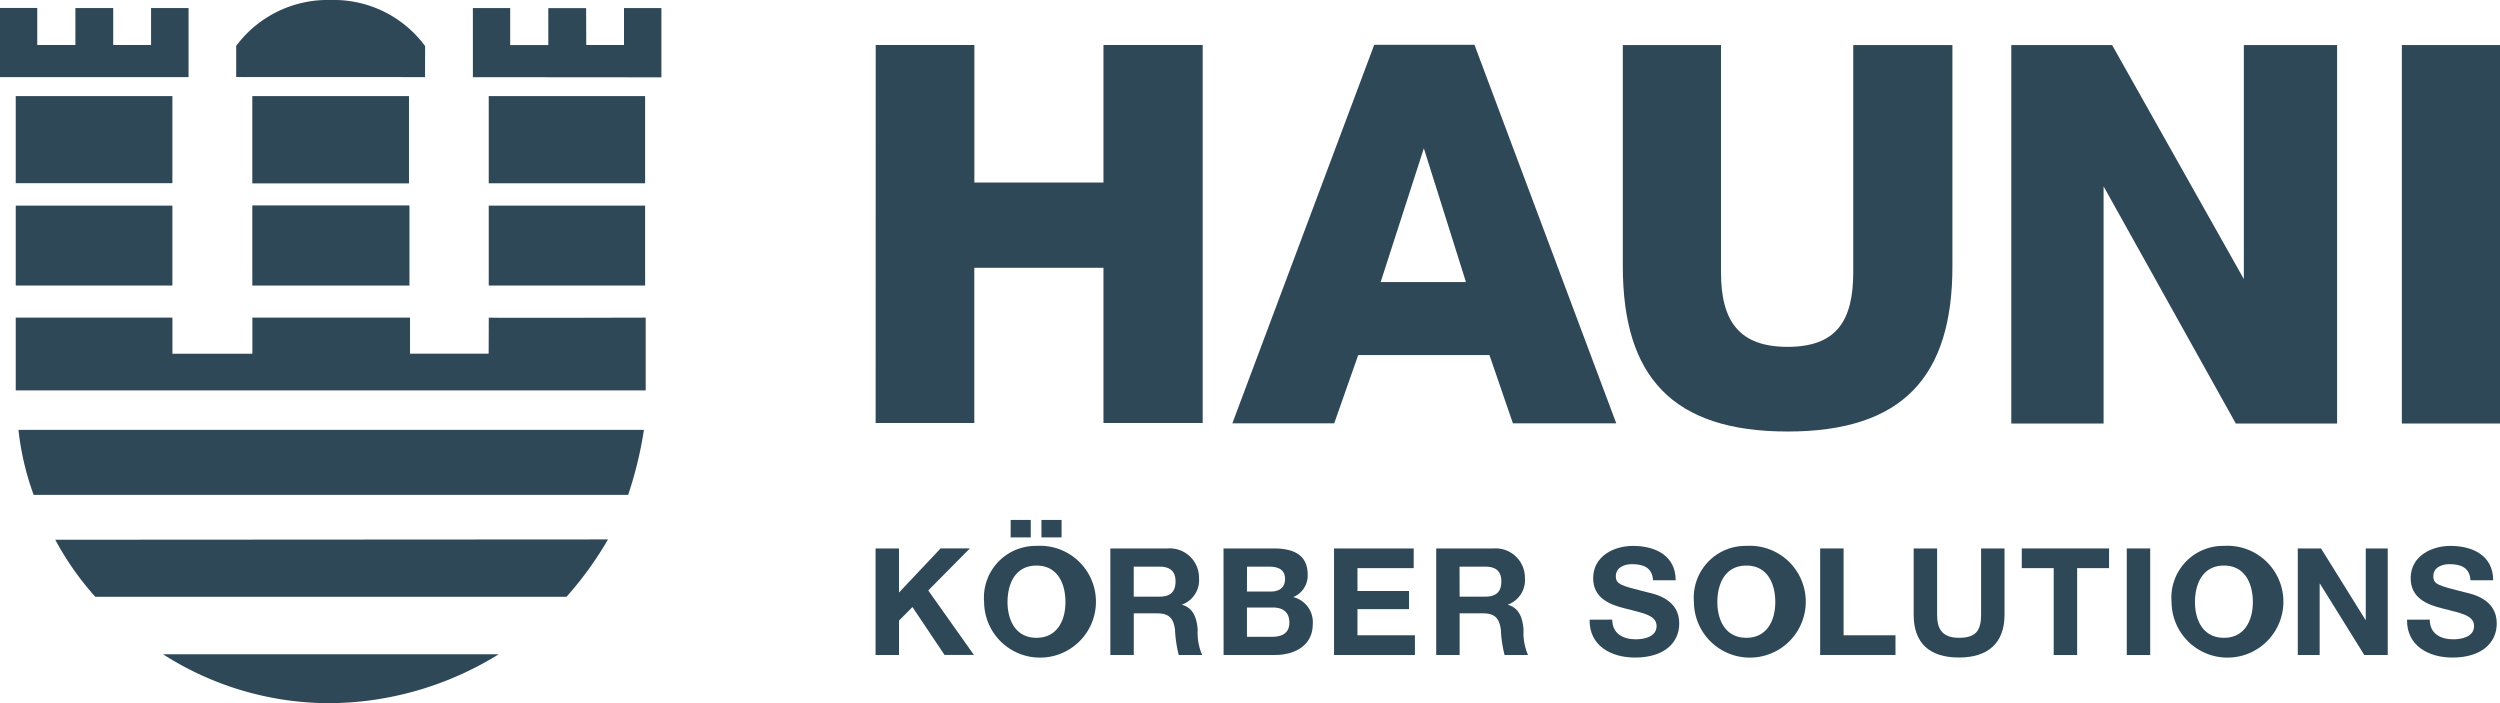 <svg id="Hauni_Maschinenbau_Logo" xmlns="http://www.w3.org/2000/svg" width="160" height="45" viewBox="0 0 160 45">
  <g id="Group_37" data-name="Group 37" transform="translate(56.041 2.868)">
    <path id="Path_446" data-name="Path 446" d="M195.019,38.641h6.314V28.71H209.6v9.931h6.35V14.45H209.6v8.8h-8.262v-8.8h-6.314Z" transform="translate(-195.019 -14.438)" fill="#2f4858" fill-rule="evenodd"/>
    <path id="Path_447" data-name="Path 447" d="M375.189,14.461h-6.347V29c0,3.141-1.1,4.776-4.2,4.776s-4.264-1.635-4.264-4.776V14.461h-6.284V28.623c0,7.059,3.176,10.572,10.547,10.572s10.548-3.512,10.548-10.572Z" transform="translate(-306.275 -14.446)" fill="#2f4858" fill-rule="evenodd"/>
    <path id="Path_448" data-name="Path 448" d="M436.8,38.683h5.908l0-15.177,8.461,15.177h6.483V14.461h-5.968l0,14.978-8.431-14.978H436.8Z" transform="translate(-364.119 -14.446)" fill="#2f4858" fill-rule="evenodd"/>
    <rect id="Rectangle_106" data-name="Rectangle 106" width="6.281" height="24.222" transform="translate(97.678 0.015)" fill="#2f4858"/>
    <path id="Path_449" data-name="Path 449" d="M283.22,21.035l2.695,8.56h-5.459Zm-12.255,17.6h6.519l1.535-4.367h8.4l1.5,4.367h6.615L286.46,14.411h-6.416Z" transform="translate(-248.135 -14.411)" fill="#2f4858" fill-rule="evenodd"/>
  </g>
  <g id="Group_38" data-name="Group 38" transform="translate(0 0)">
    <path id="Path_450" data-name="Path 450" d="M62.839,4.87a7.262,7.262,0,0,1,6.043,2.949l-.006,1.986L56.79,9.8V7.807A7.3,7.3,0,0,1,62.839,4.87" transform="translate(-41.674 -4.87)" fill="#2f4858" fill-rule="evenodd"/>
    <path id="Path_451" data-name="Path 451" d="M6.506,6.562H8.891V8.933h2.44V6.568h2.421V8.933h2.422V6.568h2.4v4.421H6.506Z" transform="translate(-6.506 -6.053)" fill="#2f4858" fill-rule="evenodd"/>
    <path id="Path_452" data-name="Path 452" d="M107.183,6.583h2.388V8.952h2.439V6.588h2.421l.009,2.358h2.415V6.583h2.394v4.434l-12.065-.01Z" transform="translate(-76.919 -6.068)" fill="#2f4858" fill-rule="evenodd"/>
    <rect id="Rectangle_107" data-name="Rectangle 107" width="10.026" height="5.574" transform="translate(1.007 6.15)" fill="#2f4858"/>
    <rect id="Rectangle_108" data-name="Rectangle 108" width="10.027" height="5.587" transform="translate(16.148 6.15)" fill="#2f4858"/>
    <path id="Path_453" data-name="Path 453" d="M110.559,25.329h10.009l0,5.58H110.559Z" transform="translate(-79.28 -19.179)" fill="#2f4858" fill-rule="evenodd"/>
    <rect id="Rectangle_109" data-name="Rectangle 109" width="10.026" height="5.114" transform="translate(1.007 13.16)" fill="#2f4858"/>
    <rect id="Rectangle_110" data-name="Rectangle 110" width="10.057" height="5.129" transform="translate(16.148 13.147)" fill="#2f4858"/>
    <rect id="Rectangle_111" data-name="Rectangle 111" width="10.009" height="5.114" transform="translate(31.279 13.16)" fill="#2f4858"/>
    <path id="Path_454" data-name="Path 454" d="M9.856,73.978H19.884v2.313H25V73.978H35.09v2.307h5.032c0,.133.009-2.307.009-2.307,0,.031,10.042,0,10.042,0v4.657H9.856Z" transform="translate(-8.849 -53.65)" fill="#2f4858" fill-rule="evenodd"/>
    <path id="Path_455" data-name="Path 455" d="M10.438,98.37h40.03a25.031,25.031,0,0,1-1.009,4.161H11.41a17.555,17.555,0,0,1-.972-4.161" transform="translate(-9.256 -70.86)" fill="#2f4858" fill-rule="evenodd"/>
    <path id="Path_456" data-name="Path 456" d="M18.276,122.68l35.374-.021a22.243,22.243,0,0,1-2.656,3.671H20.837a18.477,18.477,0,0,1-2.561-3.649" transform="translate(-14.738 -88.136)" fill="#2f4858" fill-rule="evenodd"/>
    <path id="Path_457" data-name="Path 457" d="M62.7,147.1a20.773,20.773,0,0,1-10.755,3.131A19.767,19.767,0,0,1,41.218,147.1H62.7Z" transform="translate(-30.783 -105.227)" fill="#2f4858" fill-rule="evenodd"/>
  </g>
  <g id="Group_39" data-name="Group 39" transform="translate(56.035 33.275)">
    <path id="Path_458" data-name="Path 458" d="M195,124.578h1.5V127.4l2.665-2.826h1.872l-2.665,2.692,2.922,4.127h-1.881l-2.053-3.065-.859.868v2.2H195Z" transform="translate(-194.999 -122.753)" fill="#2f4858"/>
    <path id="Path_459" data-name="Path 459" d="M221.466,120.17a3.579,3.579,0,1,1-3.352,3.6A3.311,3.311,0,0,1,221.466,120.17Zm0,5.882c1.347,0,1.854-1.146,1.854-2.282,0-1.194-.507-2.34-1.854-2.34s-1.853,1.146-1.853,2.34C219.614,124.906,220.12,126.052,221.466,126.052Zm-1.652-7.544H221.1v1.117h-1.289Zm1.968,0h1.29v1.117h-1.29Z" transform="translate(-211.166 -118.508)" fill="#2f4858"/>
    <path id="Path_460" data-name="Path 460" d="M244.98,124.578h3.677a1.873,1.873,0,0,1,2,1.881,1.667,1.667,0,0,1-1.079,1.71v.02c.736.2.945.9.994,1.594a3.57,3.57,0,0,0,.286,1.614h-1.5a8.225,8.225,0,0,1-.239-1.633c-.1-.717-.382-1.031-1.137-1.031h-1.5V131.4h-1.5v-6.818Zm1.5,3.085h1.643c.678,0,1.031-.288,1.031-.974,0-.659-.354-.945-1.031-.945H246.48Z" transform="translate(-229.955 -122.753)" fill="#2f4858"/>
    <path id="Path_461" data-name="Path 461" d="M269.082,124.578h3.209c1.3,0,2.178.42,2.178,1.689a1.483,1.483,0,0,1-.926,1.424,1.654,1.654,0,0,1,1.252,1.728c0,1.385-1.175,1.977-2.408,1.977h-3.3Zm1.5,2.76h1.52c.534,0,.917-.239.917-.811,0-.64-.5-.783-1.032-.783h-1.4Zm0,2.894h1.605c.583,0,1.108-.191,1.108-.9s-.43-.974-1.079-.974h-1.634Z" transform="translate(-246.812 -122.753)" fill="#2f4858"/>
    <path id="Path_462" data-name="Path 462" d="M292.611,124.578h5.1v1.26h-3.6V127.3h3.3v1.164h-3.3v1.673h3.677v1.26h-5.176Z" transform="translate(-263.268 -122.753)" fill="#2f4858"/>
    <path id="Path_463" data-name="Path 463" d="M314.362,124.578h3.678a1.873,1.873,0,0,1,2,1.881,1.667,1.667,0,0,1-1.081,1.71v.02c.738.2.946.9.993,1.594a3.6,3.6,0,0,0,.286,1.614h-1.5a8.12,8.12,0,0,1-.238-1.633c-.105-.717-.382-1.031-1.137-1.031h-1.5V131.4h-1.5v-6.818Zm1.5,3.085H317.5c.676,0,1.032-.288,1.032-.974,0-.659-.356-.945-1.032-.945h-1.643Z" transform="translate(-278.481 -122.753)" fill="#2f4858"/>
    <path id="Path_464" data-name="Path 464" d="M348.47,128.756c0,.906.708,1.26,1.509,1.26.527,0,1.328-.154,1.328-.851,0-.744-1.033-.849-2.023-1.126-1.014-.248-2.035-.679-2.035-1.939,0-1.4,1.319-2.063,2.55-2.063,1.424,0,2.731.62,2.731,2.2h-1.451c-.048-.812-.62-1.031-1.346-1.031-.479,0-1.033.2-1.033.774,0,.524.326.6,2.035,1.031.506.114,2.023.449,2.023,1.986,0,1.251-.972,2.187-2.837,2.187-1.508,0-2.933-.745-2.9-2.425Z" transform="translate(-301.321 -122.375)" fill="#2f4858"/>
    <path id="Path_465" data-name="Path 465" d="M372.591,124.038a3.579,3.579,0,1,1-3.354,3.6A3.312,3.312,0,0,1,372.591,124.038Zm0,5.882c1.346,0,1.852-1.146,1.852-2.282,0-1.194-.506-2.34-1.852-2.34s-1.855,1.146-1.855,2.34C370.737,128.774,371.243,129.92,372.591,129.92Z" transform="translate(-316.86 -122.376)" fill="#2f4858"/>
    <path id="Path_466" data-name="Path 466" d="M396.11,124.578h1.5v5.558h3.321v1.26H396.11v-6.819Z" transform="translate(-335.655 -122.753)" fill="#2f4858"/>
    <path id="Path_467" data-name="Path 467" d="M421.832,128.818c0,1.844-1.09,2.741-2.915,2.741-1.843,0-2.9-.879-2.9-2.741v-4.24h1.5v4.24c0,.745.193,1.48,1.4,1.48,1.072,0,1.415-.458,1.415-1.48v-4.24h1.5Z" transform="translate(-349.577 -122.753)" fill="#2f4858"/>
    <path id="Path_468" data-name="Path 468" d="M441.078,125.838h-2.044v-1.26h5.588v1.26h-2.044V131.4h-1.5Z" transform="translate(-365.676 -122.753)" fill="#2f4858"/>
    <path id="Path_469" data-name="Path 469" d="M461.39,124.578h1.5V131.4h-1.5Z" transform="translate(-381.312 -122.753)" fill="#2f4858"/>
    <path id="Path_470" data-name="Path 470" d="M474.277,124.038a3.579,3.579,0,1,1-3.351,3.6A3.31,3.31,0,0,1,474.277,124.038Zm0,5.882c1.346,0,1.851-1.146,1.851-2.282,0-1.194-.506-2.34-1.851-2.34s-1.852,1.146-1.852,2.34C472.426,128.774,472.931,129.92,474.277,129.92Z" transform="translate(-387.981 -122.376)" fill="#2f4858"/>
    <path id="Path_471" data-name="Path 471" d="M497.791,124.578h1.49l2.845,4.574h.018v-4.574h1.406V131.4h-1.5l-2.836-4.565h-.021V131.4h-1.4v-6.819Z" transform="translate(-406.77 -122.753)" fill="#2f4858"/>
    <path id="Path_472" data-name="Path 472" d="M522.512,128.756c0,.906.7,1.26,1.508,1.26.524,0,1.328-.154,1.328-.851,0-.744-1.032-.849-2.026-1.126-1.012-.248-2.032-.679-2.032-1.939,0-1.4,1.315-2.063,2.547-2.063,1.424,0,2.734.62,2.734,2.2h-1.455c-.044-.812-.62-1.031-1.345-1.031-.476,0-1.03.2-1.03.774,0,.524.322.6,2.032,1.031.506.114,2.026.449,2.026,1.986,0,1.251-.975,2.187-2.837,2.187-1.511,0-2.933-.745-2.905-2.425Z" transform="translate(-423.042 -122.375)" fill="#2f4858"/>
  </g>
</svg>
